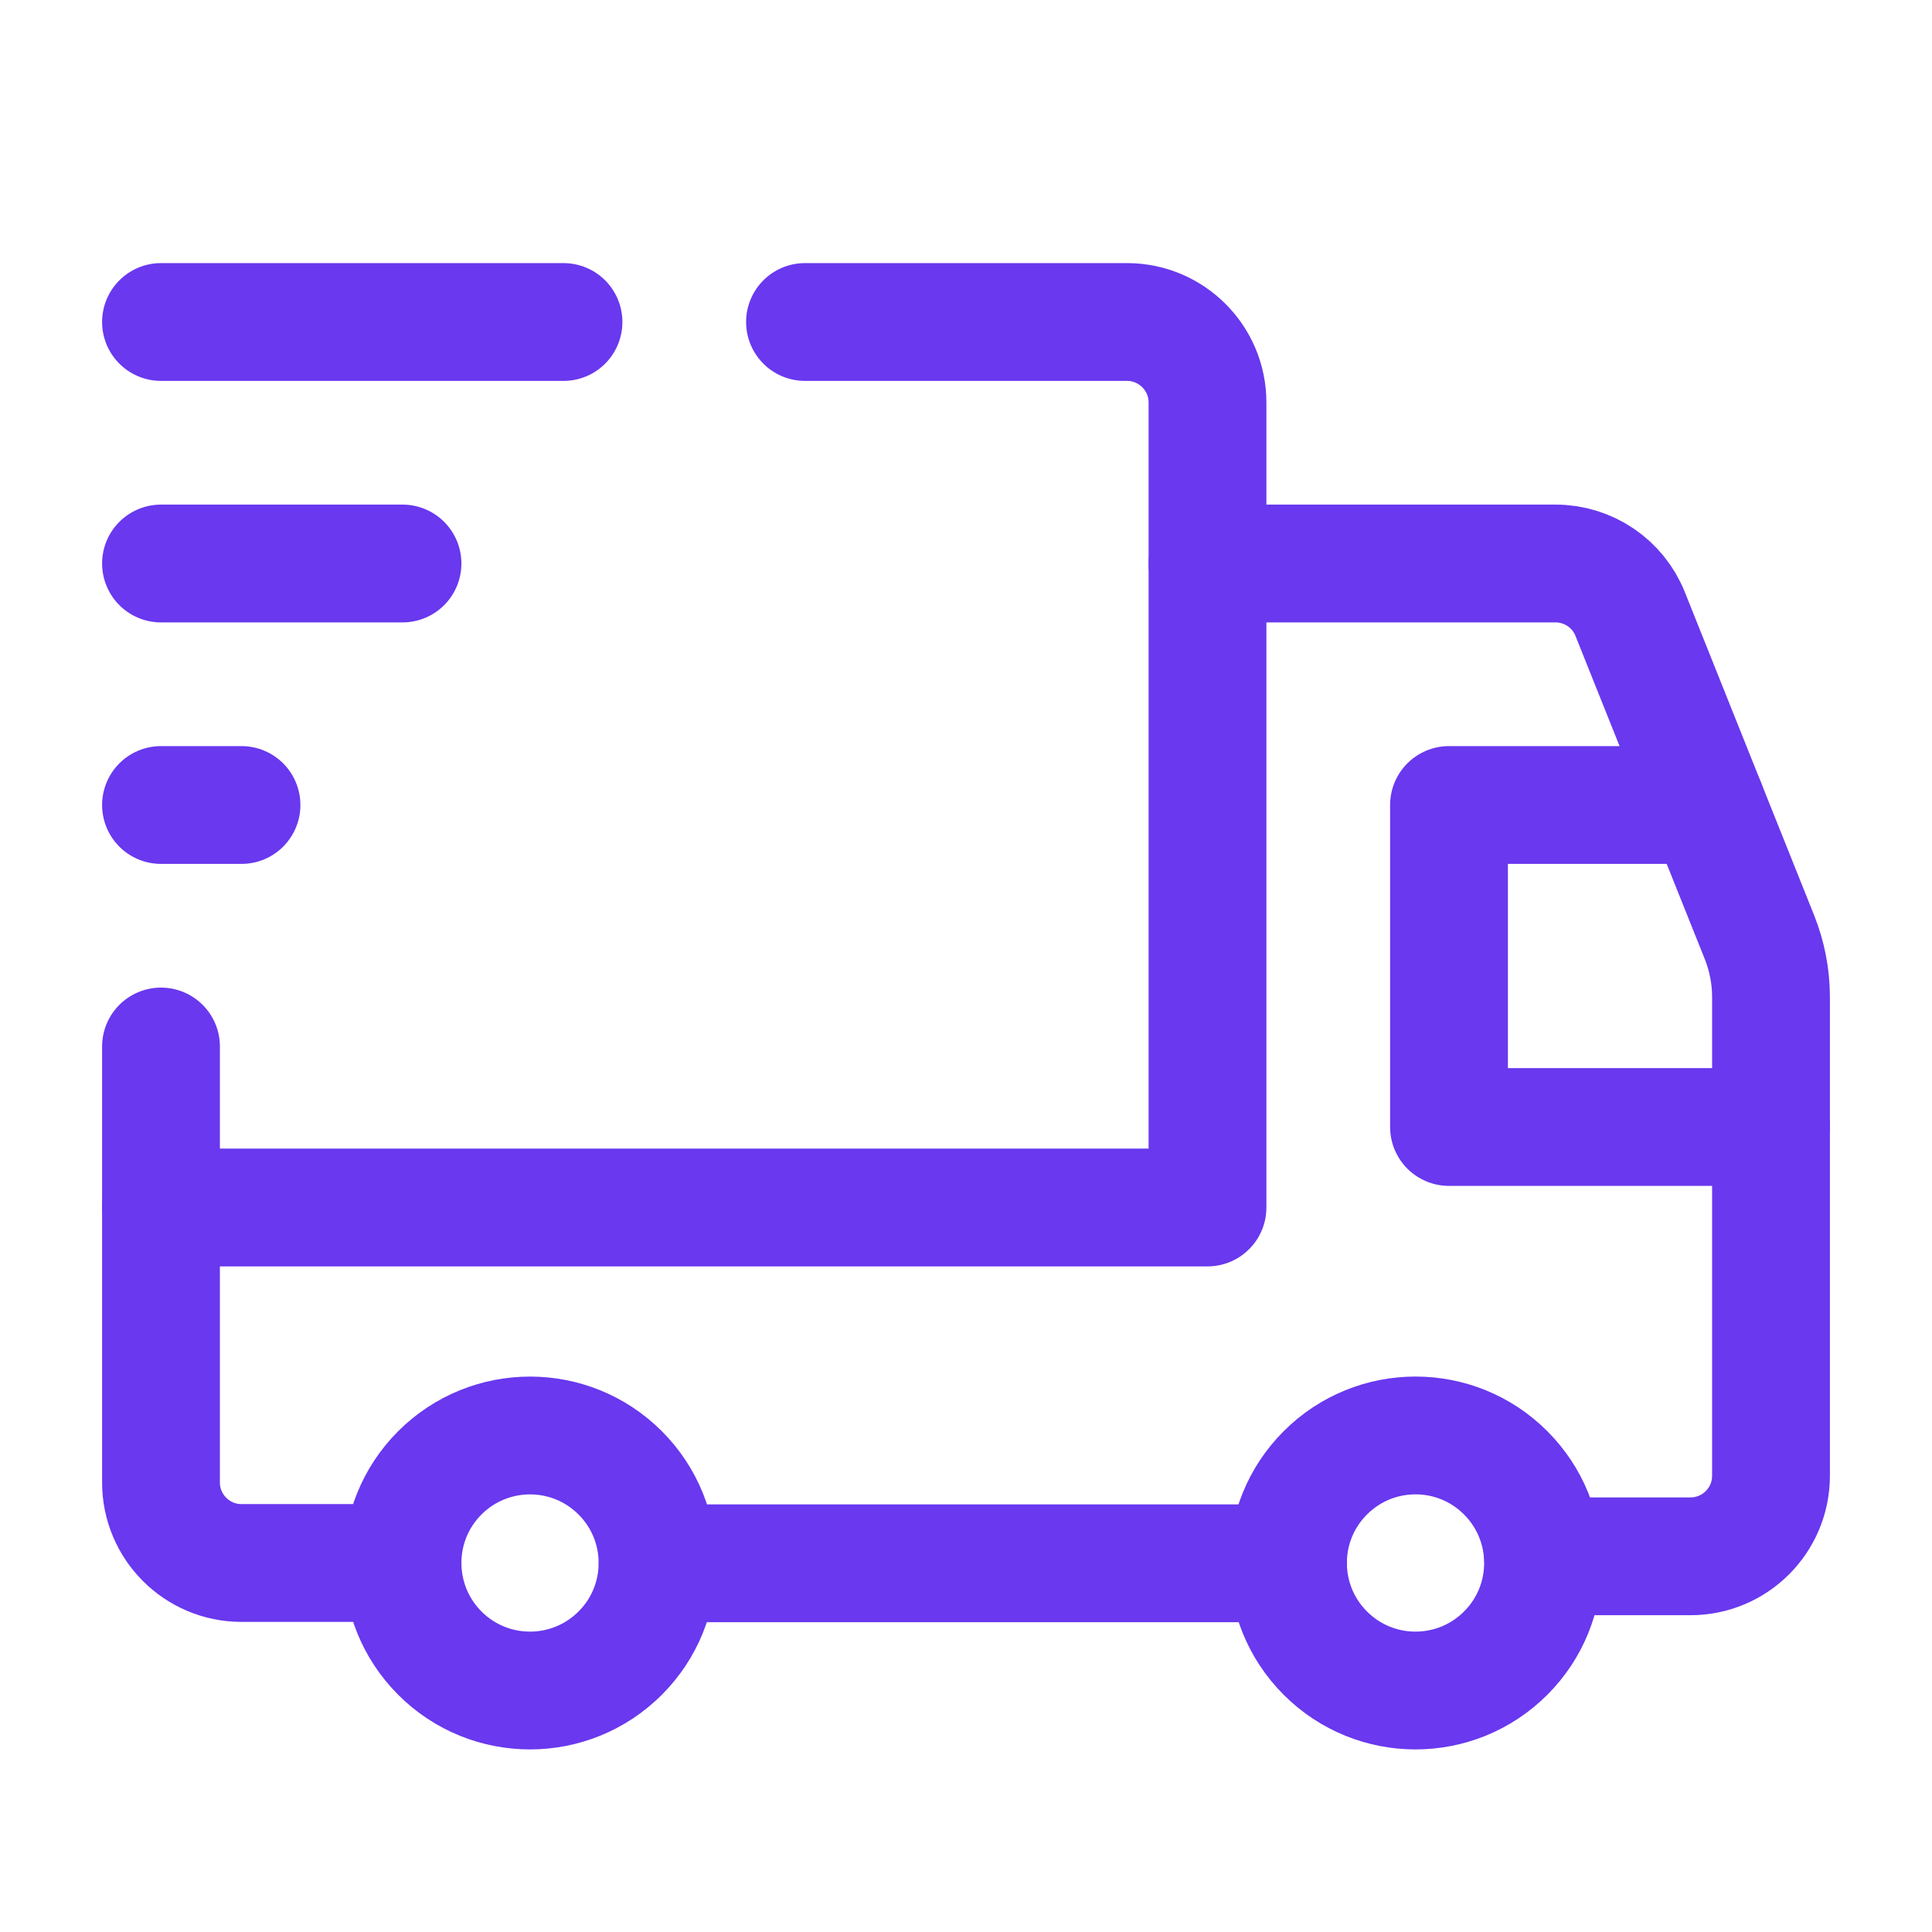 <svg width="328" height="328" viewBox="0 0 328 328" fill="none" xmlns="http://www.w3.org/2000/svg">
<path d="M255.621 250.045C264.081 258.505 264.081 272.213 255.621 280.659C247.162 289.118 233.454 289.118 225.008 280.659C216.548 272.199 216.548 258.491 225.008 250.045C233.468 241.586 247.175 241.586 255.621 250.045" stroke="#6938EF" stroke-width="20" stroke-linecap="round" stroke-linejoin="round"/>
<path d="M105.288 250.045C113.748 258.505 113.748 272.213 105.288 280.659C96.828 289.118 83.121 289.118 74.675 280.659C66.229 272.199 66.215 258.491 74.675 250.045C83.134 241.599 96.828 241.586 105.288 250.045" stroke="#6938EF" stroke-width="20" stroke-linecap="round" stroke-linejoin="round"/>
<path d="M136.666 54.667H191.333C198.877 54.667 205 60.789 205 68.333V205H27.333" stroke="#6938EF" stroke-width="20" stroke-linecap="round" stroke-linejoin="round"/>
<path d="M68.333 265.352H41C33.456 265.352 27.333 259.229 27.333 251.685V177.667" stroke="#6938EF" stroke-width="20" stroke-linecap="round" stroke-linejoin="round"/>
<path d="M205 95.667H264.081C269.671 95.667 274.7 99.07 276.764 104.263L298.712 159.121C299.997 162.346 300.667 165.79 300.667 169.262V250.551C300.667 258.095 294.544 264.218 287 264.218H261.976" stroke="#6938EF" stroke-width="20" stroke-linecap="round" stroke-linejoin="round"/>
<path d="M218.666 265.407H111.656" stroke="#6938EF" stroke-width="20" stroke-linecap="round" stroke-linejoin="round"/>
<path d="M300.667 191.333H246V136.667H289.733" stroke="#6938EF" stroke-width="20" stroke-linecap="round" stroke-linejoin="round"/>
<path d="M27.333 54.667H95.666" stroke="#6938EF" stroke-width="20" stroke-linecap="round" stroke-linejoin="round"/>
<path d="M27.333 95.667H68.333" stroke="#6938EF" stroke-width="20" stroke-linecap="round" stroke-linejoin="round"/>
<path d="M41 136.667H27.333" stroke="#6938EF" stroke-width="20" stroke-linecap="round" stroke-linejoin="round"/>
</svg>
